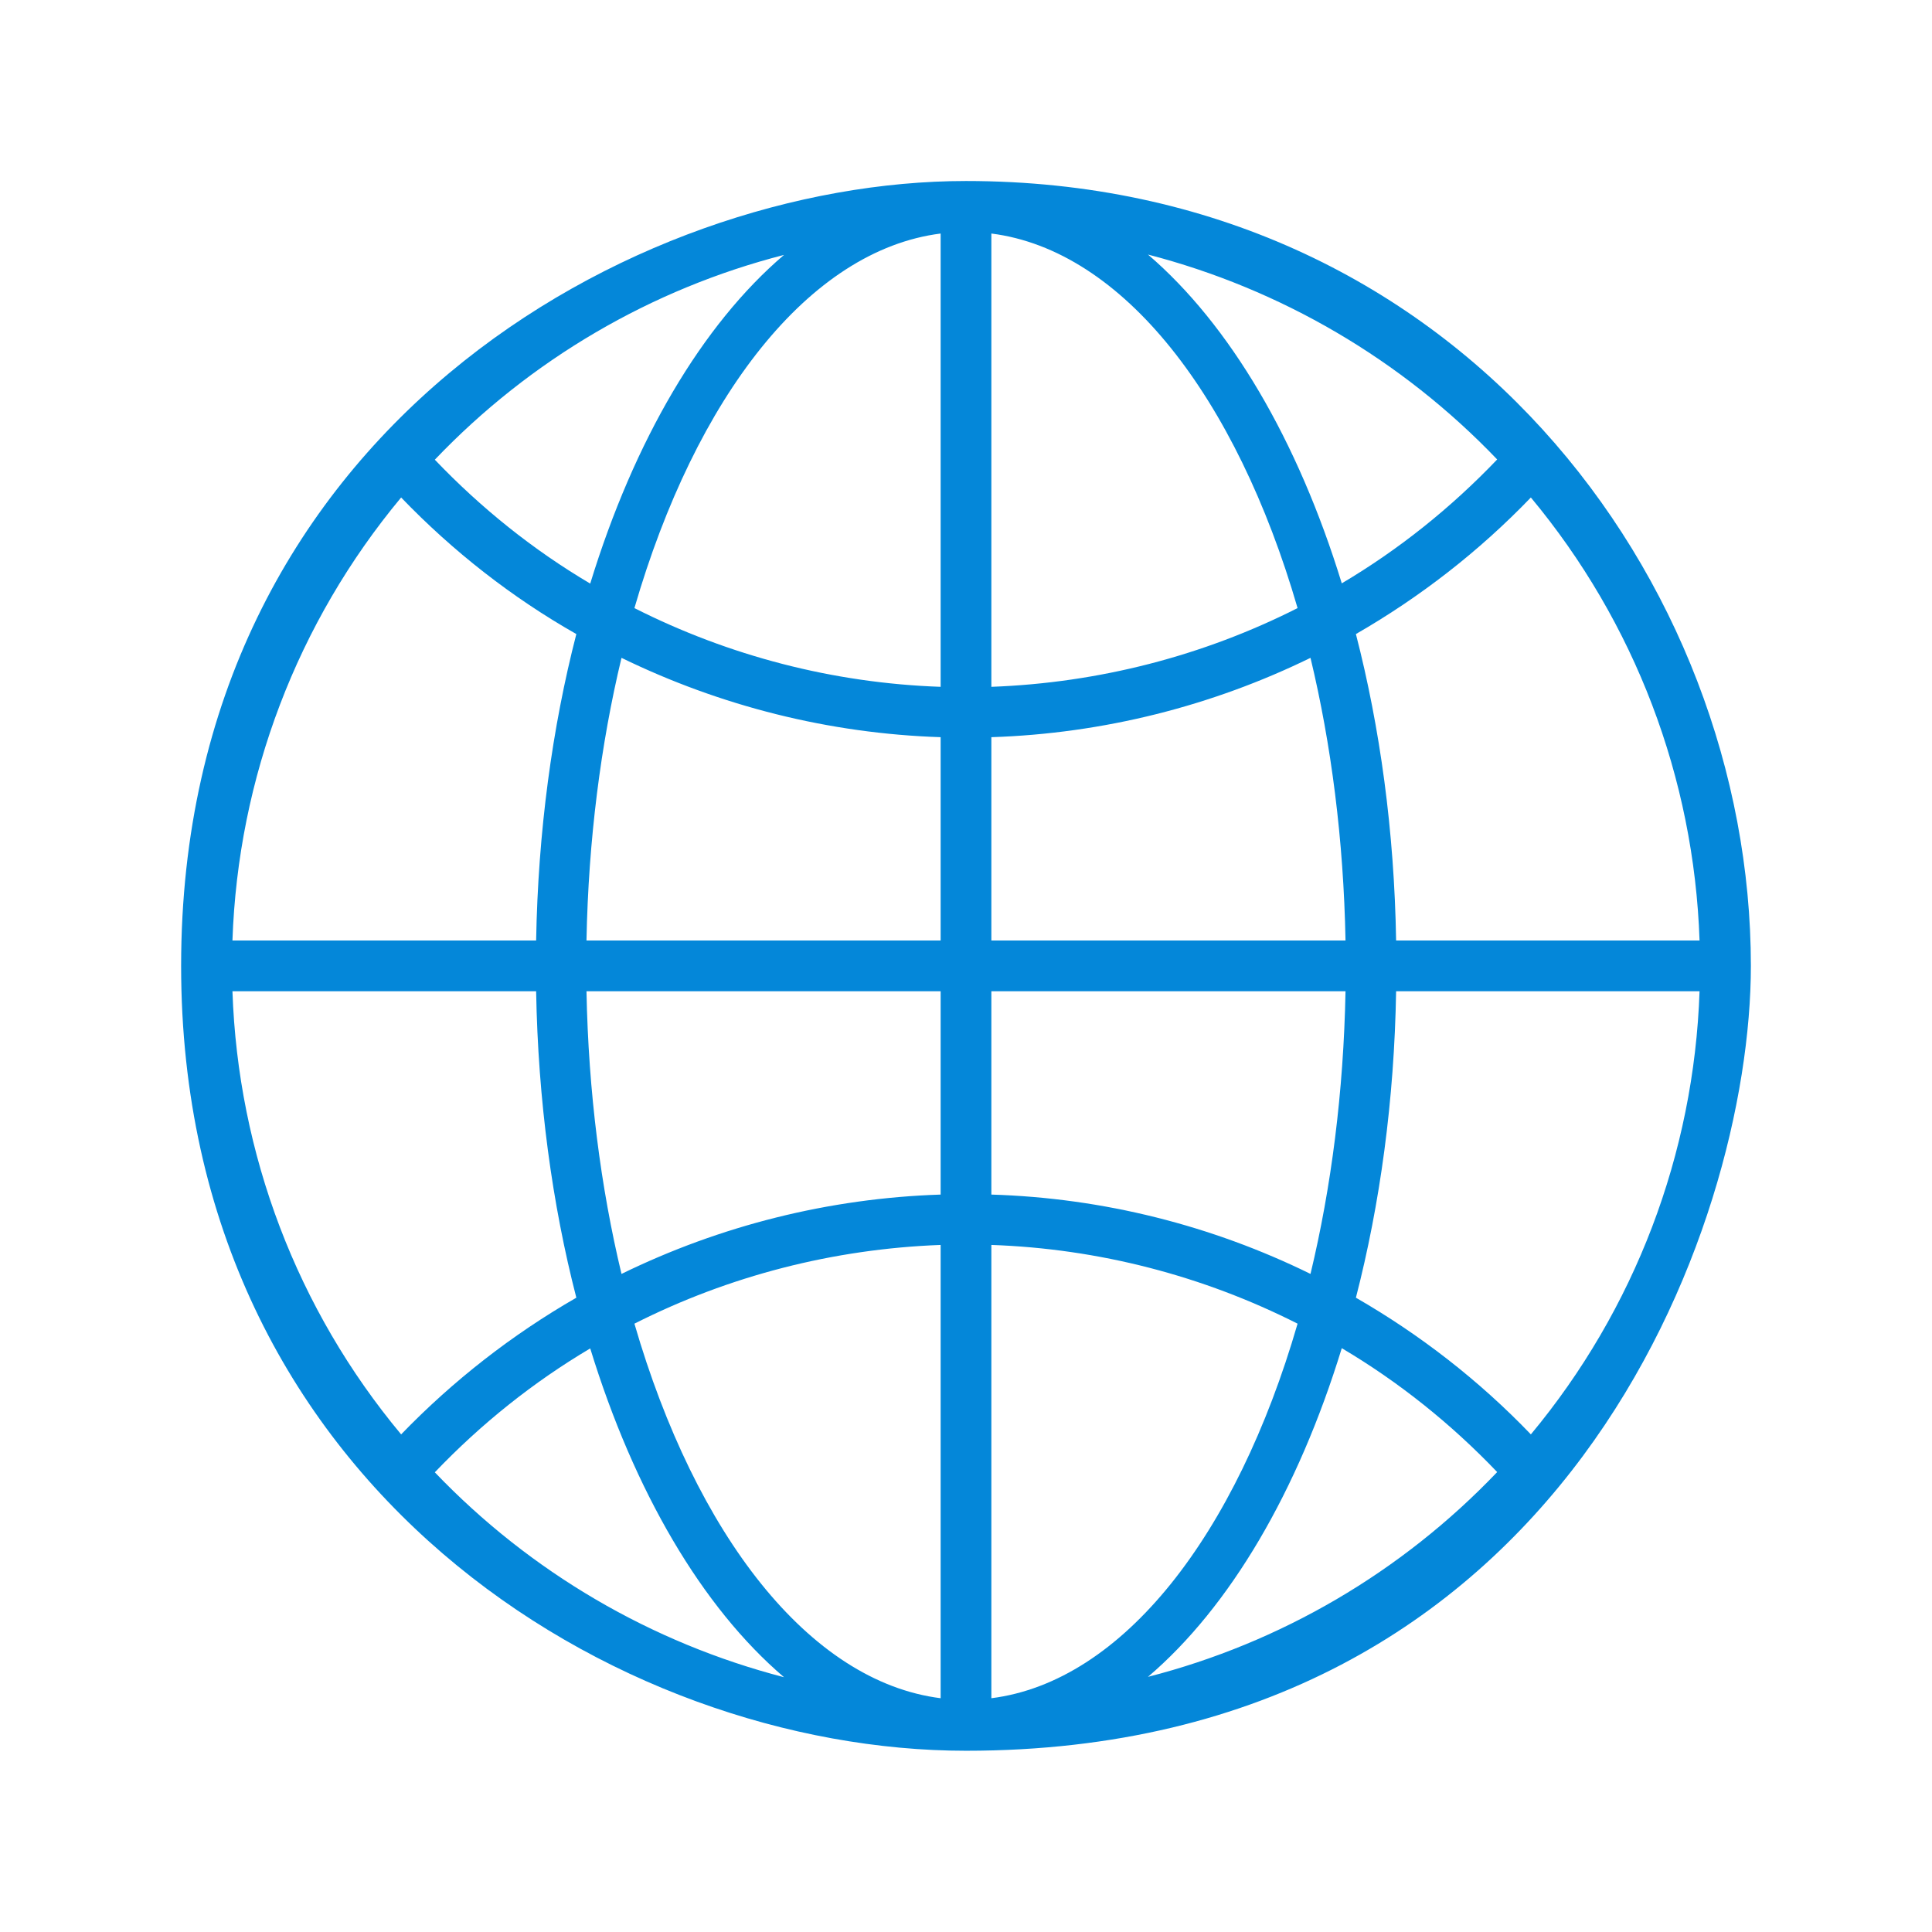 <svg width="16" height="16" viewBox="0 0 16 16" fill="none" xmlns="http://www.w3.org/2000/svg">
<path d="M8 1.499C5.254 1.499 1.5 3.574 1.5 7.999C1.5 12.311 5.111 14.499 8 14.499C12.957 14.499 14.5 10.156 14.5 7.999C14.5 4.816 12.064 1.499 8 1.499ZM6.493 2.111C5.815 2.689 5.252 3.646 4.888 4.833C4.417 4.555 3.985 4.209 3.601 3.807C4.394 2.976 5.397 2.392 6.493 2.111ZM3.322 4.12C3.752 4.567 4.241 4.949 4.773 5.251C4.573 6.026 4.456 6.886 4.44 7.789H1.925C1.971 6.441 2.462 5.153 3.322 4.12ZM3.322 11.879C2.46 10.845 1.971 9.557 1.925 8.209H4.44C4.456 9.115 4.573 9.972 4.773 10.747C4.243 11.052 3.755 11.431 3.322 11.879ZM3.601 12.193C3.985 11.791 4.417 11.446 4.888 11.167C5.252 12.352 5.815 13.312 6.493 13.89C5.397 13.606 4.394 13.022 3.601 12.193ZM7.79 14.064C6.7 13.926 5.761 12.708 5.254 10.962C6.037 10.566 6.902 10.343 7.79 10.31V14.064ZM7.79 9.893C6.864 9.923 5.963 10.151 5.147 10.55C4.975 9.834 4.873 9.043 4.857 8.209H7.79V9.893ZM7.79 7.789H4.857C4.873 6.955 4.975 6.164 5.147 5.448C5.966 5.847 6.866 6.075 7.79 6.105V7.789ZM7.79 5.688C6.9 5.657 6.037 5.432 5.254 5.036C5.761 3.288 6.7 2.072 7.79 1.934V5.688ZM12.678 4.12C13.538 5.153 14.029 6.441 14.075 7.789H11.562C11.547 6.883 11.429 6.026 11.229 5.251C11.759 4.946 12.248 4.567 12.678 4.12ZM12.399 3.805C12.015 4.207 11.583 4.552 11.112 4.831C10.748 3.646 10.185 2.689 9.507 2.108C10.603 2.392 11.606 2.976 12.399 3.805ZM8.21 1.934C9.3 2.072 10.239 3.29 10.746 5.036C9.963 5.432 9.1 5.655 8.21 5.688V1.934ZM8.21 6.105C9.136 6.075 10.037 5.847 10.853 5.448C11.025 6.164 11.127 6.955 11.143 7.789H8.21V6.105ZM8.21 8.209H11.143C11.127 9.043 11.025 9.834 10.853 10.55C10.037 10.149 9.136 9.921 8.21 9.893V8.209ZM8.21 14.064V10.31C9.1 10.341 9.963 10.566 10.746 10.962C10.239 12.71 9.3 13.926 8.21 14.064ZM9.507 13.887C10.185 13.309 10.748 12.352 11.112 11.165C11.583 11.444 12.015 11.789 12.399 12.191C11.606 13.022 10.603 13.606 9.507 13.887ZM12.678 11.879C12.248 11.431 11.759 11.052 11.229 10.747C11.429 9.972 11.547 9.112 11.562 8.209H14.075C14.029 9.557 13.538 10.845 12.678 11.879Z" fill="#0487D9"/>
</svg>
